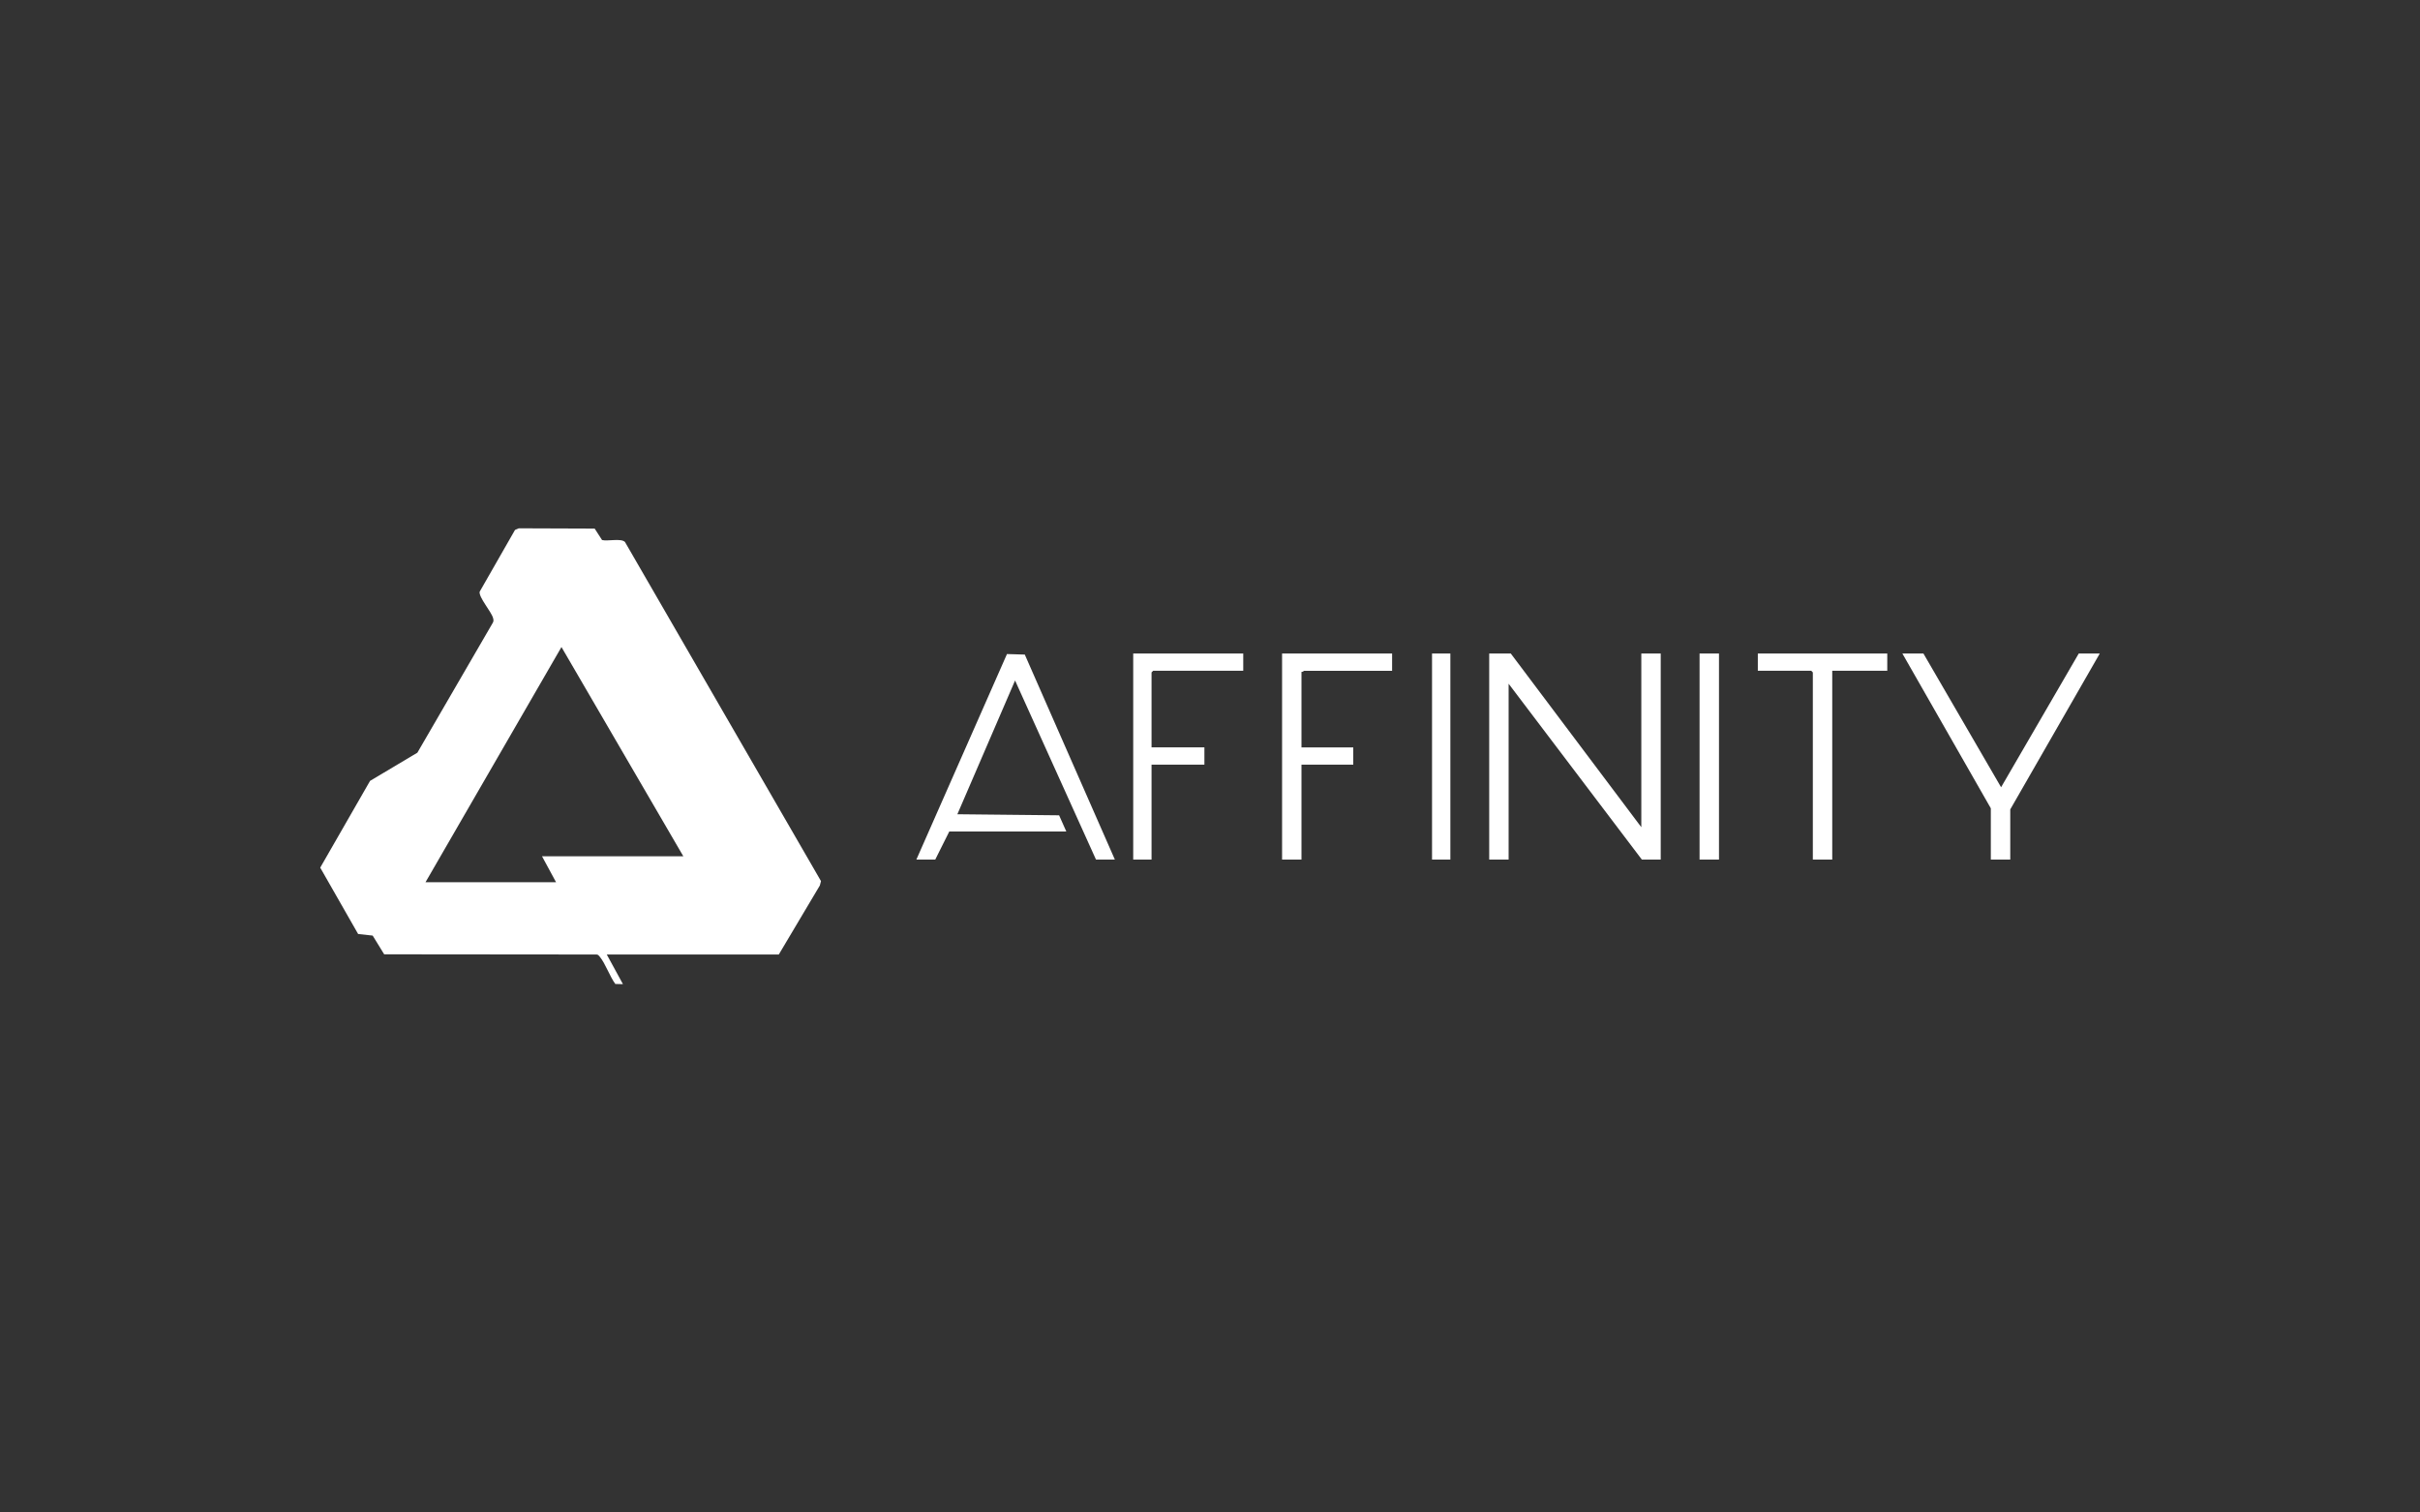 <?xml version="1.0" encoding="UTF-8"?>
<svg id="Layer_1" xmlns="http://www.w3.org/2000/svg" version="1.1" viewBox="0 0 960 600">
  <rect x="0" y="0" width="960" height="600" fill="#333333" stroke="none"/>
  <!-- Generator: Adobe Illustrator 29.1.0, SVG Export Plug-In . SVG Version: 2.1.0 Build 142)  -->
  <defs>
    <style>
      .st0 {
        fill: #fff;
      }
    </style>
  </defs>
  <path class="st0" d="M240.7,378.64l6.42,11.77-3.03-.07c-2.22-3.02-3.91-8.08-6.18-10.83-.36-.44-.64-.84-1.28-.86l-84.23-.08-4.56-7.42-5.78-.64-15.03-26.32,19.77-34.42,18.77-11.18,29.87-51.45c.45-.7.35-1.27.14-2.02-.68-2.47-5.68-8.14-5.31-10.37l14.03-24.53,1.5-.64,30.1.11,2.94,4.55c2.31.55,7.52-.8,9.08.76l77.76,134.53-.45,1.73-16.28,27.38h-68.26ZM271.08,339.7l-48.35-83.02-53.93,93.29h51.78l-5.56-10.27h56.06Z"/>
  <polygon class="st0" points="599.32 259.25 651.1 328.15 651.1 259.25 658.8 259.25 658.8 340.99 651.31 340.99 598.46 271.23 598.46 340.99 590.76 340.99 590.76 259.25 599.32 259.25 599.32 259.25"/>
  <polygon class="st0" points="442.26 340.99 434.77 340.99 402.67 269.95 379.78 323.01 420.14 323.43 423 329.86 376.57 329.86 371.01 340.99 363.52 340.99 399.46 259.46 406.53 259.67 442.26 340.99 442.26 340.99"/>
  <polygon class="st0" points="832.97 259.25 797.46 321.09 797.46 340.99 789.75 340.99 789.75 320.66 754.66 259.25 763.01 259.25 793.82 312.3 824.63 259.25 832.97 259.25 832.97 259.25"/>
  <path class="st0" d="M552.24,259.25v6.85h-34.88c-.14,0-.65.57-1.07.43v29.96h20.54v6.85h-20.54v37.66h-7.7v-81.74h43.65Z"/>
  <polygon class="st0" points="493.19 259.25 493.19 266.09 457.45 266.09 456.81 266.74 456.81 296.48 477.78 296.48 477.78 303.33 456.81 303.33 456.81 340.99 449.54 340.99 449.54 259.25 493.19 259.25 493.19 259.25"/>
  <polygon class="st0" points="748.67 259.25 748.67 266.09 726.84 266.09 726.84 340.99 719.14 340.99 719.14 266.74 718.5 266.09 697.32 266.09 697.32 259.25 748.67 259.25 748.67 259.25"/>
  <polygon class="st0" points="681.91 259.25 681.91 340.99 674.21 340.99 674.21 259.25 681.91 259.25 681.91 259.25"/>
  <polygon class="st0" points="575.35 259.25 575.35 340.99 568.08 340.99 568.08 259.25 575.35 259.25 575.35 259.25"/>
</svg>